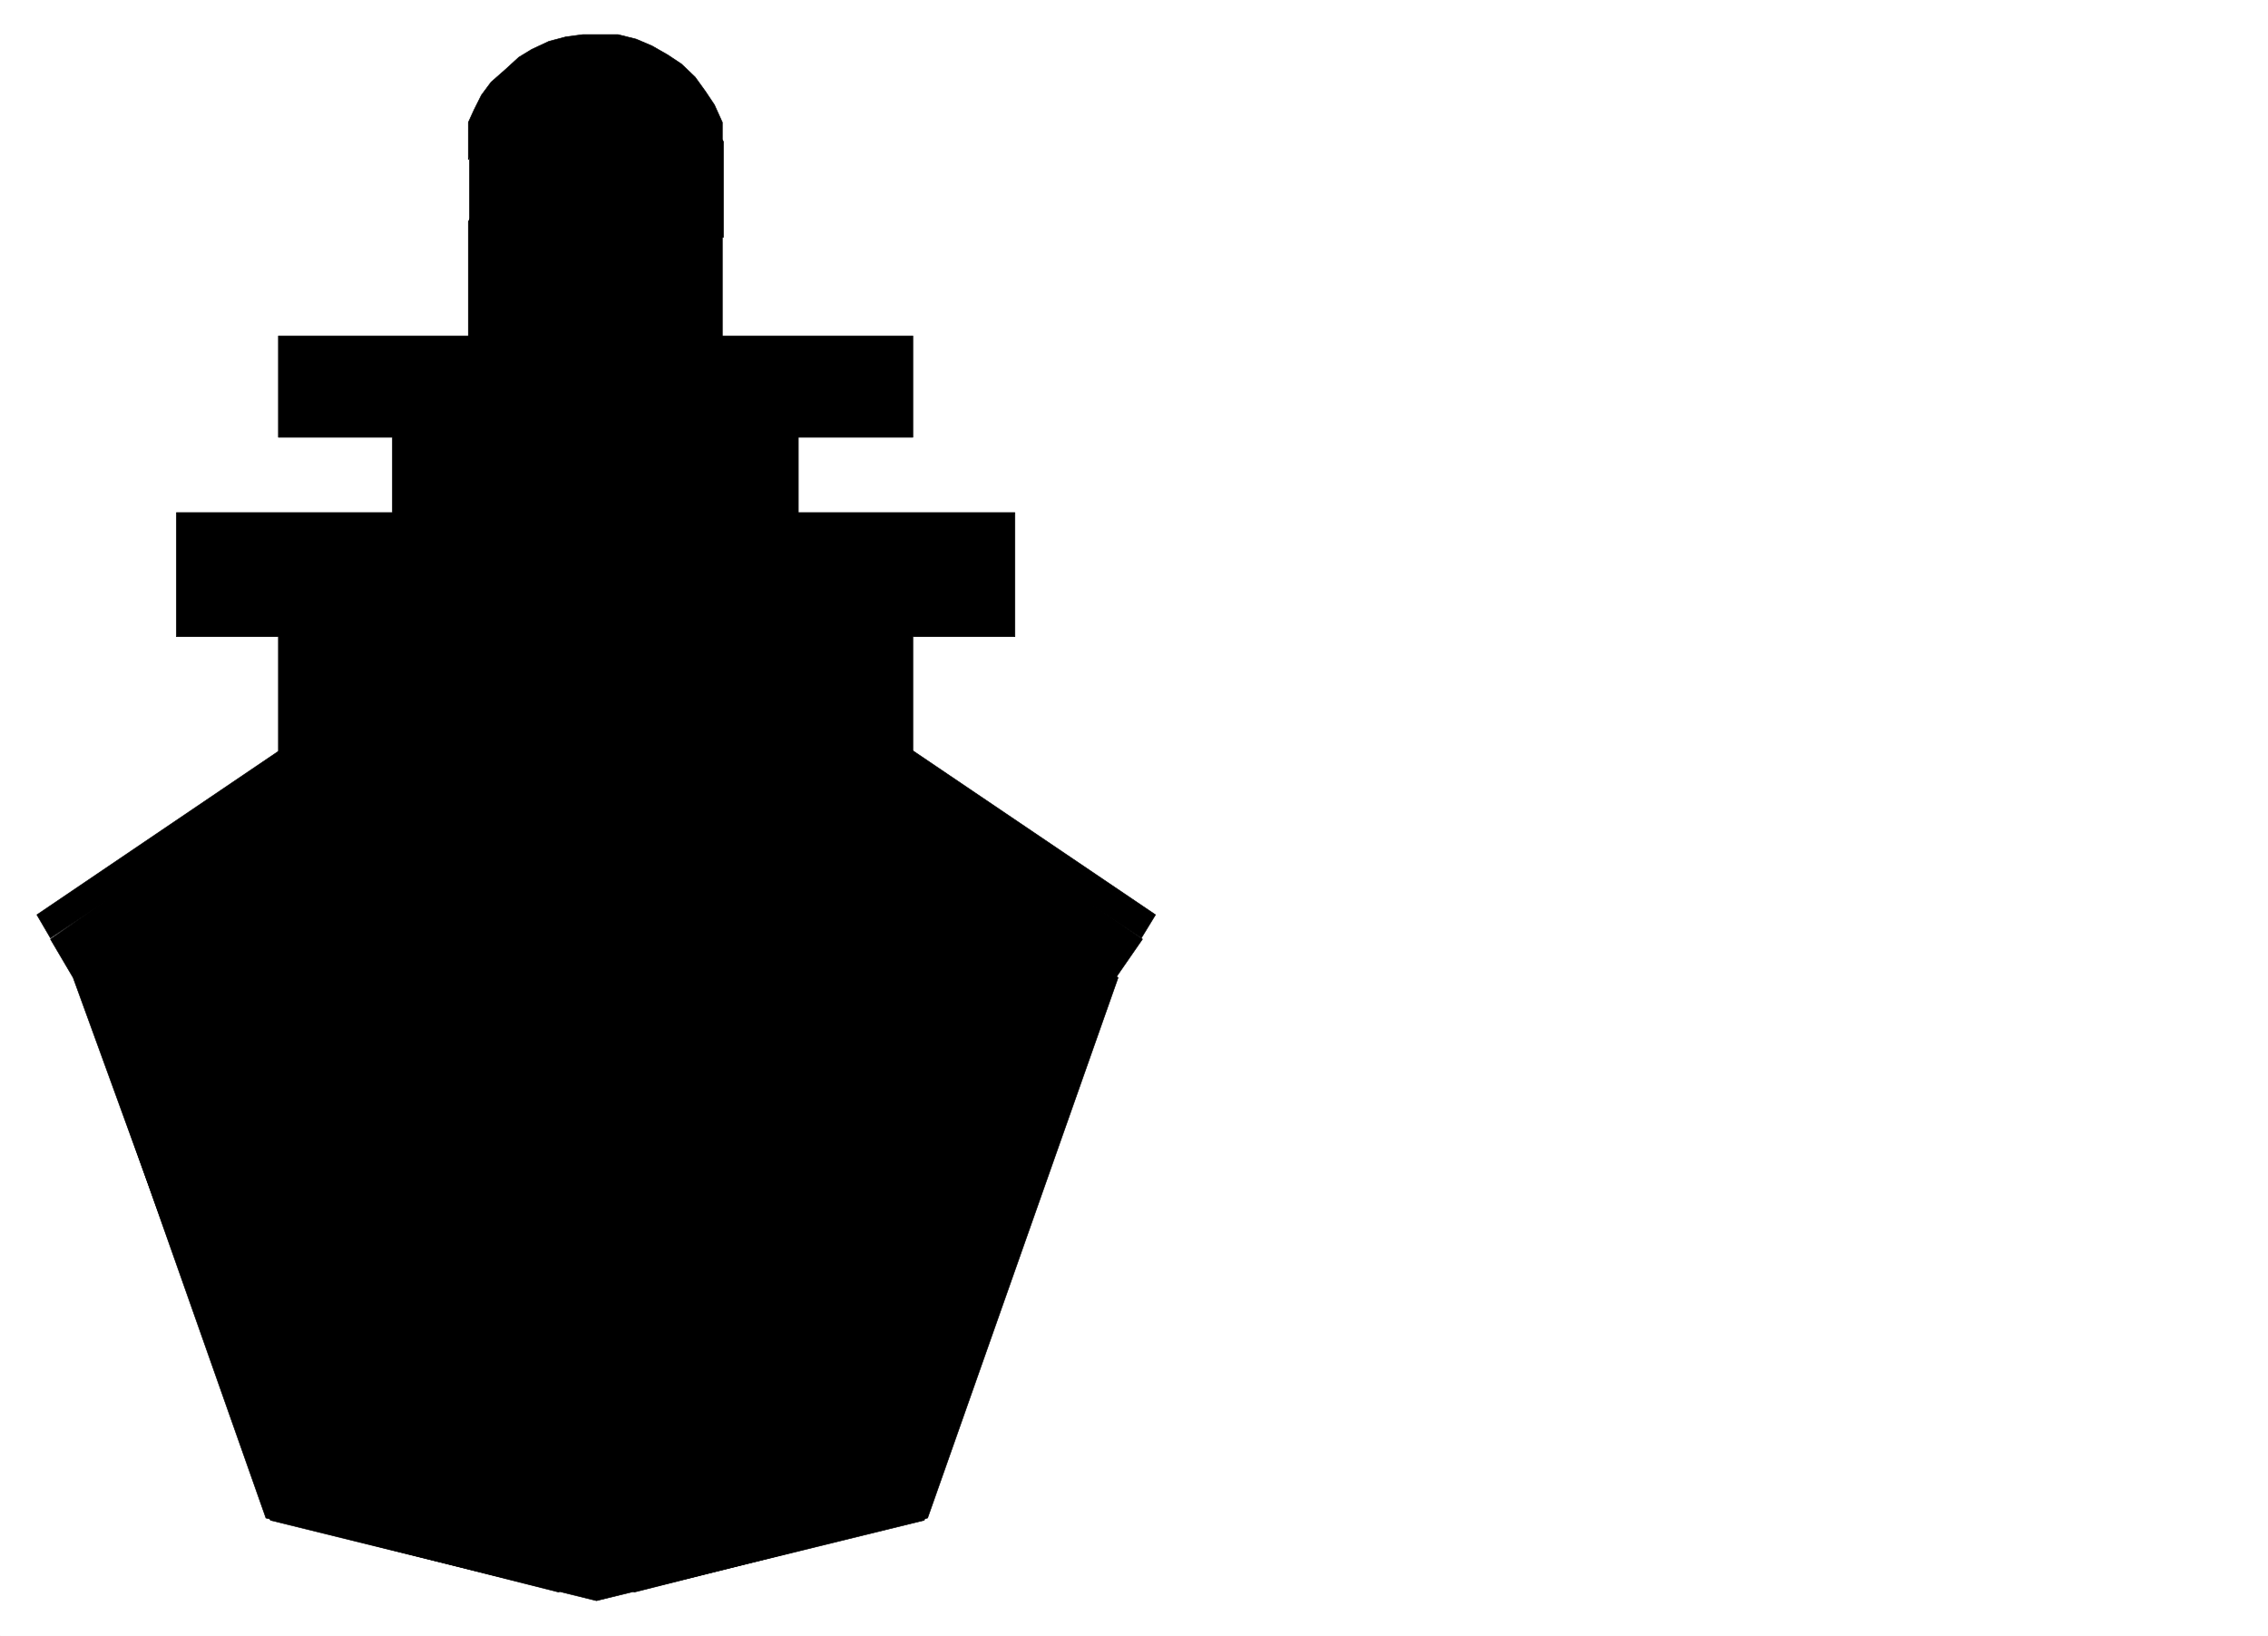 <svg xmlns="http://www.w3.org/2000/svg" width="2997.016" height="2161.254"><rect width="100%" height="100%" fill="#808080" stroke="none"/><defs><clipPath id="a"><path d="M0 0h2997v2159.184H0Zm0 0"/></clipPath></defs><path fill="#fff" d="M0 2161.254h2997.016V0H0Zm0 0"/><g clip-path="url(#a)" transform="translate(0 2.07)"><path fill="#fff" fill-rule="evenodd" stroke="#fff" stroke-linecap="square" stroke-linejoin="bevel" stroke-miterlimit="10" stroke-width=".743" d="M.742 2159.184h2995.531V-2.07H.743Zm0 0"/></g><path fill-rule="evenodd" stroke="#000" stroke-linecap="square" stroke-linejoin="bevel" stroke-miterlimit="10" stroke-width=".743" d="M391.86 459.504v95.793h147.6v136.93H249.497V828.41h132.629v192.336h807.688V828.41h133.37V692.227h-290.71v-136.93h148.347v-95.793Zm228.538-281.402v135.441h335.637v-126.45l-40.43-59.116-86.921-50.91h-65.961L707.28 98.022l-50.949 40.43zm0 0"/><path fill-rule="evenodd" stroke="#000" stroke-linecap="square" stroke-linejoin="bevel" stroke-miterlimit="10" stroke-width=".743" d="m66.664 1240.762 29.992 50.906 260.758 716.938L788.22 2114.84l433.07-106.234 253.25-716.938 35.191-50.906-615.12-423.57-80.938-14.196H737.27l-65.922 20.957-50.95 29.914zm0 0"/><path fill-rule="evenodd" stroke="#000" stroke-linecap="square" stroke-linejoin="bevel" stroke-miterlimit="10" stroke-width=".743" d="m351.39 2005.598-251.726-713.93L636.86 941.449l49.465-32.96h52.43V2103.62Zm874.395 0 251.727-713.93-537.938-350.219-49.46-32.96H837.68V2103.62Zm0 0"/><path fill-rule="evenodd" stroke="#000" stroke-linecap="square" stroke-linejoin="bevel" stroke-miterlimit="10" stroke-width=".743" d="M821.18 824.7h32.96l50.946 16.46 603.156 398.113 18.73-30.691-588.925-398.117-83.906-34.406H720.77l-83.91 34.406-588.141 398.117 17.945 30.691L668.336 841.16l52.434-16.46Zm133.367-365.196V292.625L944.07 272.41l-12.004-19.472-13.488-17.946-17.988-14.976-17.985-14.977-20.957-10.476-21-8.954-23.964-6.023-22.485-1.484H770.23l-22.48 4.496-22.484 5.98-22.48 8.996-17.208 11.965L667.594 226l-18.73 14.973-12.747 19.472-9.734 19.434-7.508 12.746v166.879Zm0 0"/><path fill-rule="evenodd" stroke="#000" stroke-linecap="square" stroke-linejoin="bevel" stroke-miterlimit="10" stroke-width=".743" d="m618.875 161.64 7.508-16.46 9.734-19.473 12.746-17.203 18.73-16.461 17.985-16.461 17.207-10.48 22.48-10.48 22.485-5.981 22.48-2.973h46.454l23.964 5.984 21 8.953 20.957 12.004 17.985 11.965 17.988 17.203 13.488 18.692 12.004 17.984 10.477 23.188v49.382l-10.477-20.957-12.004-20.918-13.488-17.246-17.988-15.715-17.985-12.71-20.957-13.45-21-8.25-23.964-3.754-22.485-1.484H770.23l-22.48 1.484-22.484 7.508-22.48 8.953-17.208 11.223-17.984 15.719-18.73 15.719-12.747 17.984-9.734 20.957-7.508 14.937zM367.89 1024.5V841.16H233.036V677.25h285.43v-99.508H367.89V443.785h453.29v32.922H415.828v66.586H821.18v34.45H570.195v99.507H821.18v47.898H283.984v67.372h131.844v183.34zm0 0"/><path fill-rule="evenodd" stroke="#000" stroke-linecap="square" stroke-linejoin="bevel" stroke-miterlimit="10" stroke-width=".743" d="M1206.313 1024.5V841.16h134.855V677.25h-286.211v-99.508h151.355V443.785H752.246v32.922h404.606v66.586H752.245v34.45h251.766v99.507H752.246v47.898h537.977v67.372h-133.371v183.34zm0 0"/></svg>

